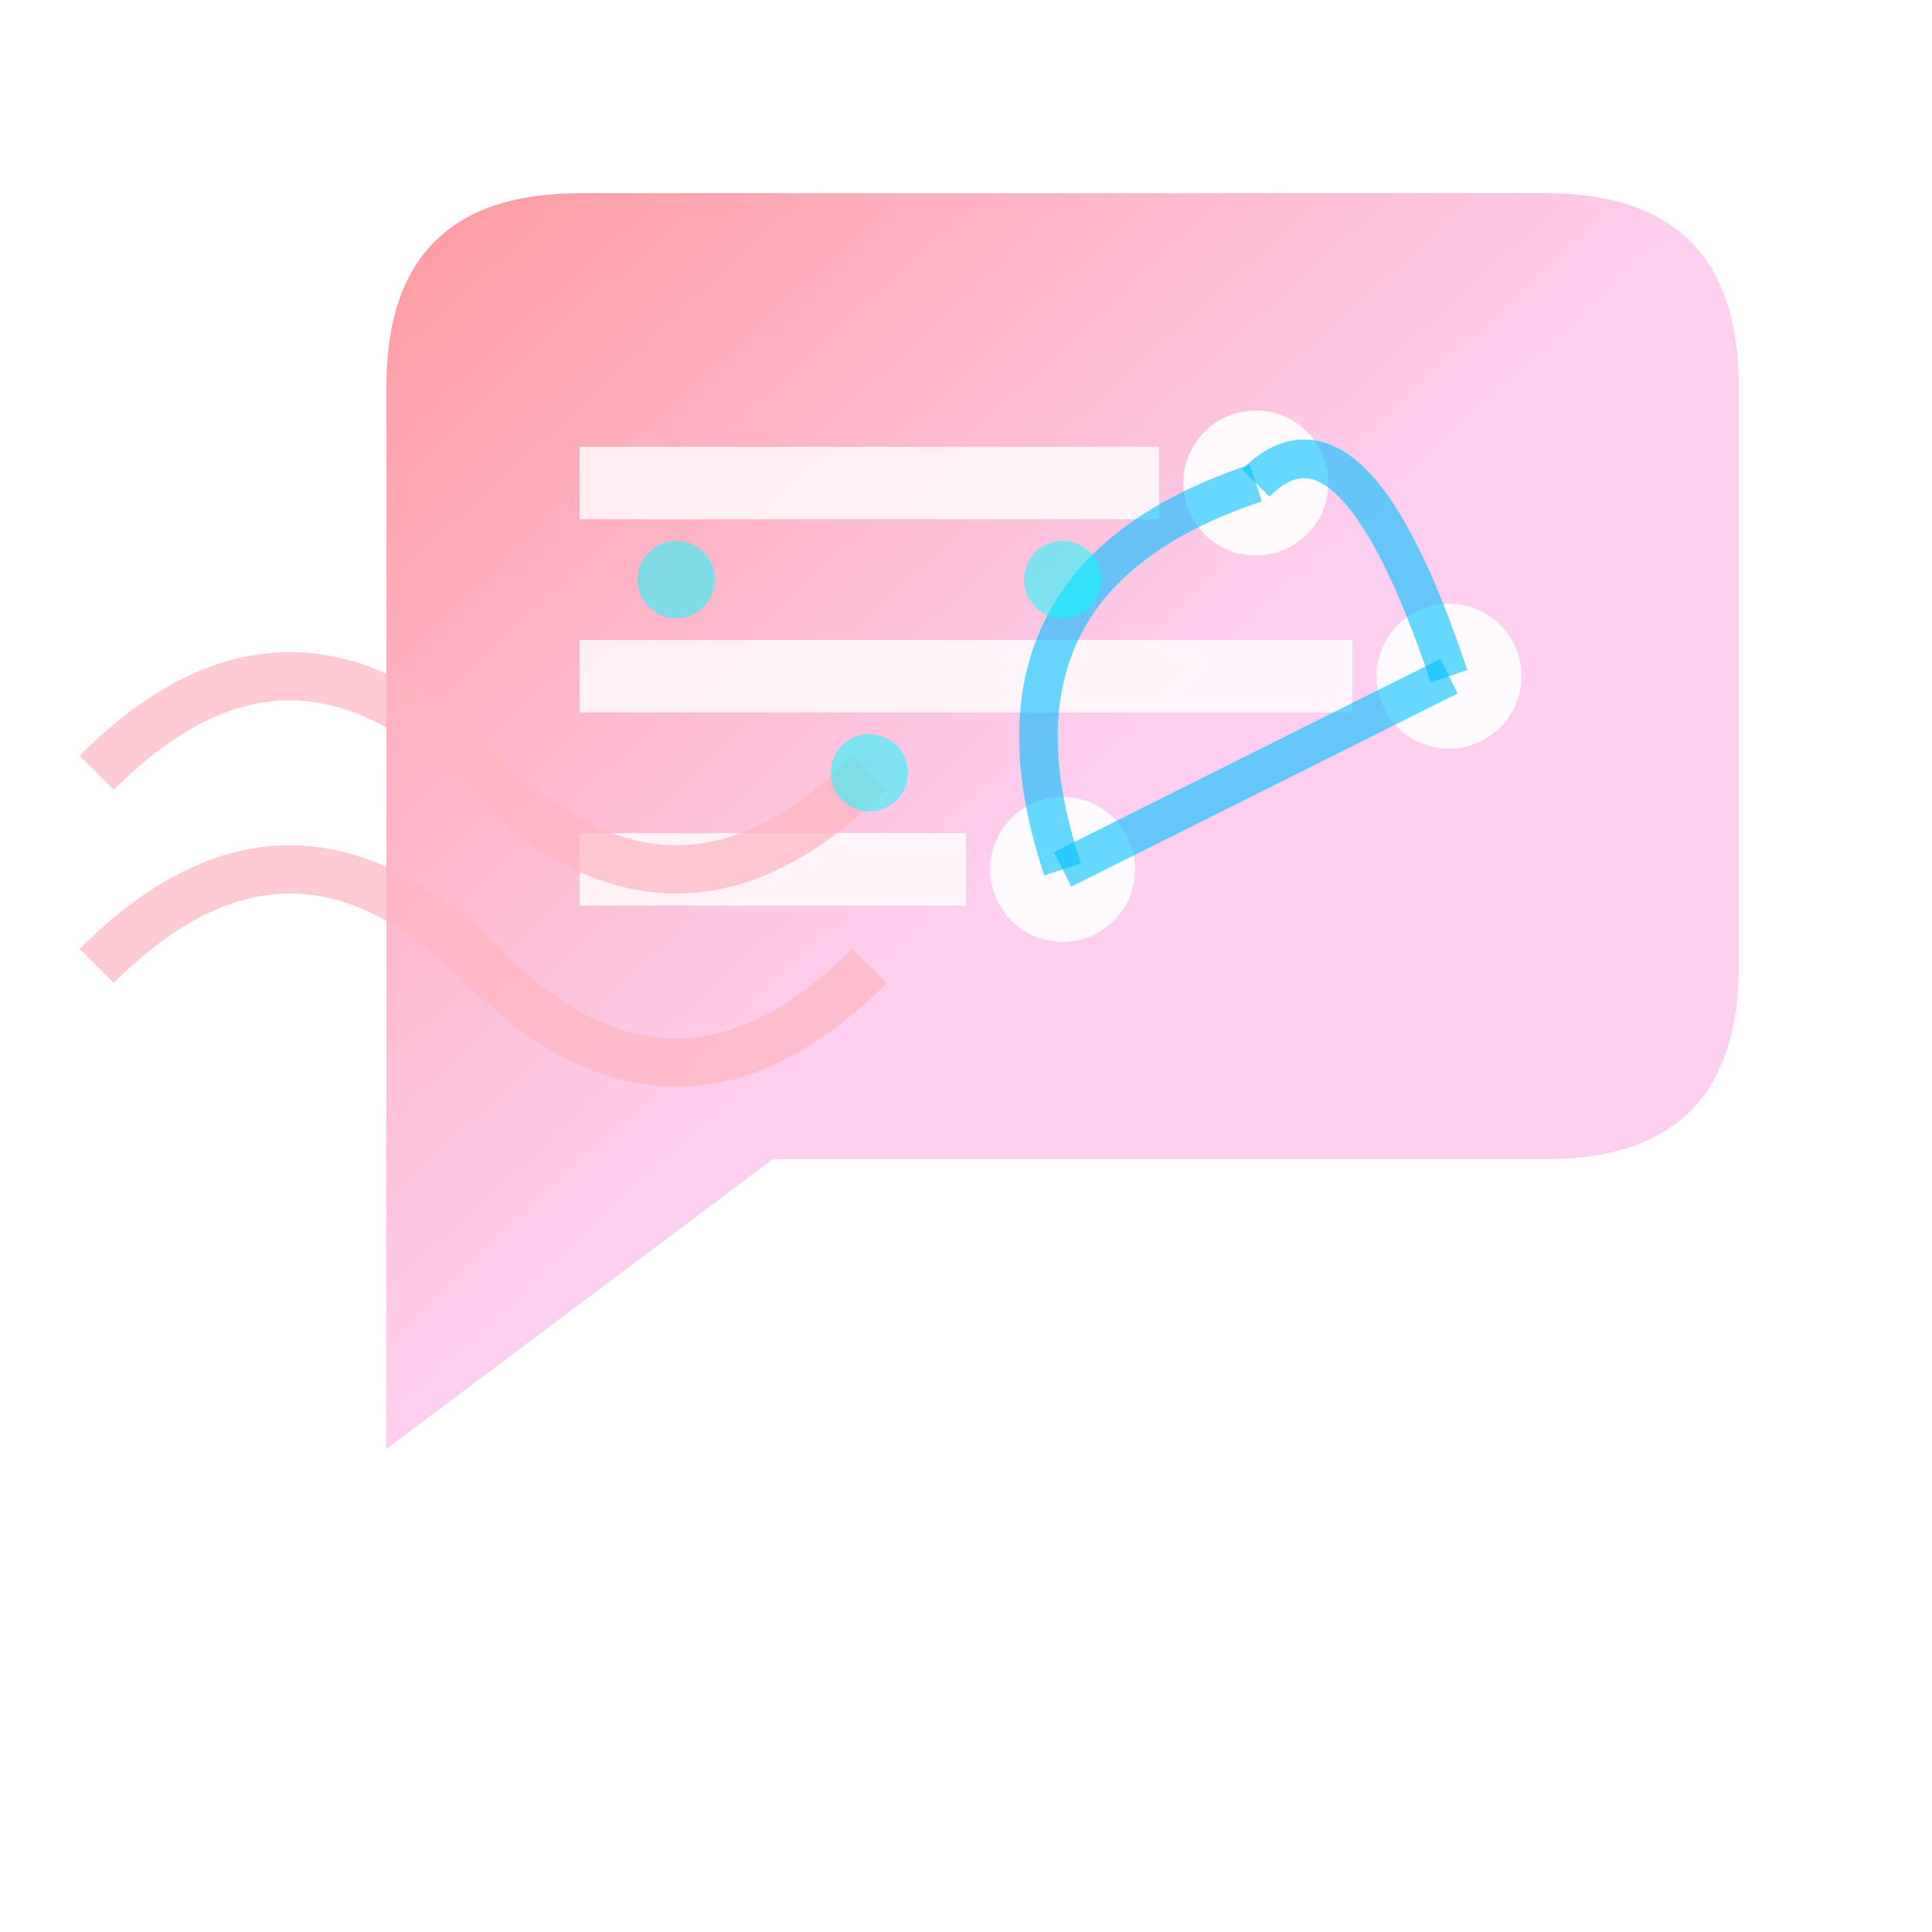 <svg width="40" height="40" viewBox="0 0 40 40" fill="none" xmlns="http://www.w3.org/2000/svg">
  <defs>
    <linearGradient id="nlpGradient" x1="0%" y1="0%" x2="100%" y2="100%">
      <stop offset="0%" stop-color="#ff9a9e"/>
      <stop offset="50%" stop-color="#fecfef"/>
      <stop offset="100%" stop-color="#fecfef"/>
    </linearGradient>
    <filter id="nlpGlow">
      <feGaussianBlur stdDeviation="1.5" result="coloredBlur"/>
      <feMerge>
        <feMergeNode in="coloredBlur"/>
        <feMergeNode in="SourceGraphic"/>
      </feMerge>
    </filter>
  </defs>
  
  <!-- Speech bubble -->
  <path d="M8 8 Q8 4 12 4 L32 4 Q36 4 36 8 L36 20 Q36 24 32 24 L16 24 L8 30 L8 24 Q8 24 8 20 Z" 
        fill="url(#nlpGradient)" filter="url(#nlpGlow)"/>
  
  <!-- Text lines representing language processing -->
  <g stroke="rgba(255,255,255,0.8)" stroke-width="1.5" fill="none">
    <line x1="12" y1="10" x2="24" y2="10"/>
    <line x1="12" y1="14" x2="28" y2="14"/>
    <line x1="12" y1="18" x2="20" y2="18"/>
  </g>
  
  <!-- Language nodes -->
  <g fill="rgba(255,255,255,0.9)">
    <circle cx="26" cy="10" r="1.5"/>
    <circle cx="30" cy="14" r="1.5"/>
    <circle cx="22" cy="18" r="1.5"/>
  </g>
  
  <!-- Neural network connections -->
  <g stroke="rgba(0,191,255,0.6)" stroke-width="0.8" fill="none">
    <path d="M26 10 Q28 8 30 14"/>
    <path d="M30 14 Q26 16 22 18"/>
    <path d="M22 18 Q20 12 26 10"/>
  </g>
  
  <!-- Sound waves -->
  <g stroke="rgba(255,182,193,0.7)" stroke-width="1" fill="none">
    <path d="M2 16 Q6 12 10 16 Q14 20 18 16">
      <animate attributeName="d" values="M2 16 Q6 12 10 16 Q14 20 18 16;M2 16 Q6 20 10 16 Q14 12 18 16;M2 16 Q6 12 10 16 Q14 20 18 16" dur="2s" repeatCount="indefinite"/>
    </path>
    <path d="M2 20 Q6 16 10 20 Q14 24 18 20">
      <animate attributeName="d" values="M2 20 Q6 16 10 20 Q14 24 18 20;M2 20 Q6 24 10 20 Q14 16 18 20;M2 20 Q6 16 10 20 Q14 24 18 20" dur="2s" begin="0.5s" repeatCount="indefinite"/>
    </path>
  </g>
  
  <!-- Transformer attention mechanism -->
  <g fill="rgba(0,255,255,0.5)">
    <circle cx="14" cy="12" r="0.8">
      <animate attributeName="r" values="0.5;1.2;0.5" dur="3s" repeatCount="indefinite"/>
    </circle>
    <circle cx="18" cy="16" r="0.8">
      <animate attributeName="r" values="0.5;1.2;0.5" dur="3s" begin="1s" repeatCount="indefinite"/>
    </circle>
    <circle cx="22" cy="12" r="0.8">
      <animate attributeName="r" values="0.5;1.2;0.5" dur="3s" begin="2s" repeatCount="indefinite"/>
    </circle>
  </g>
</svg>